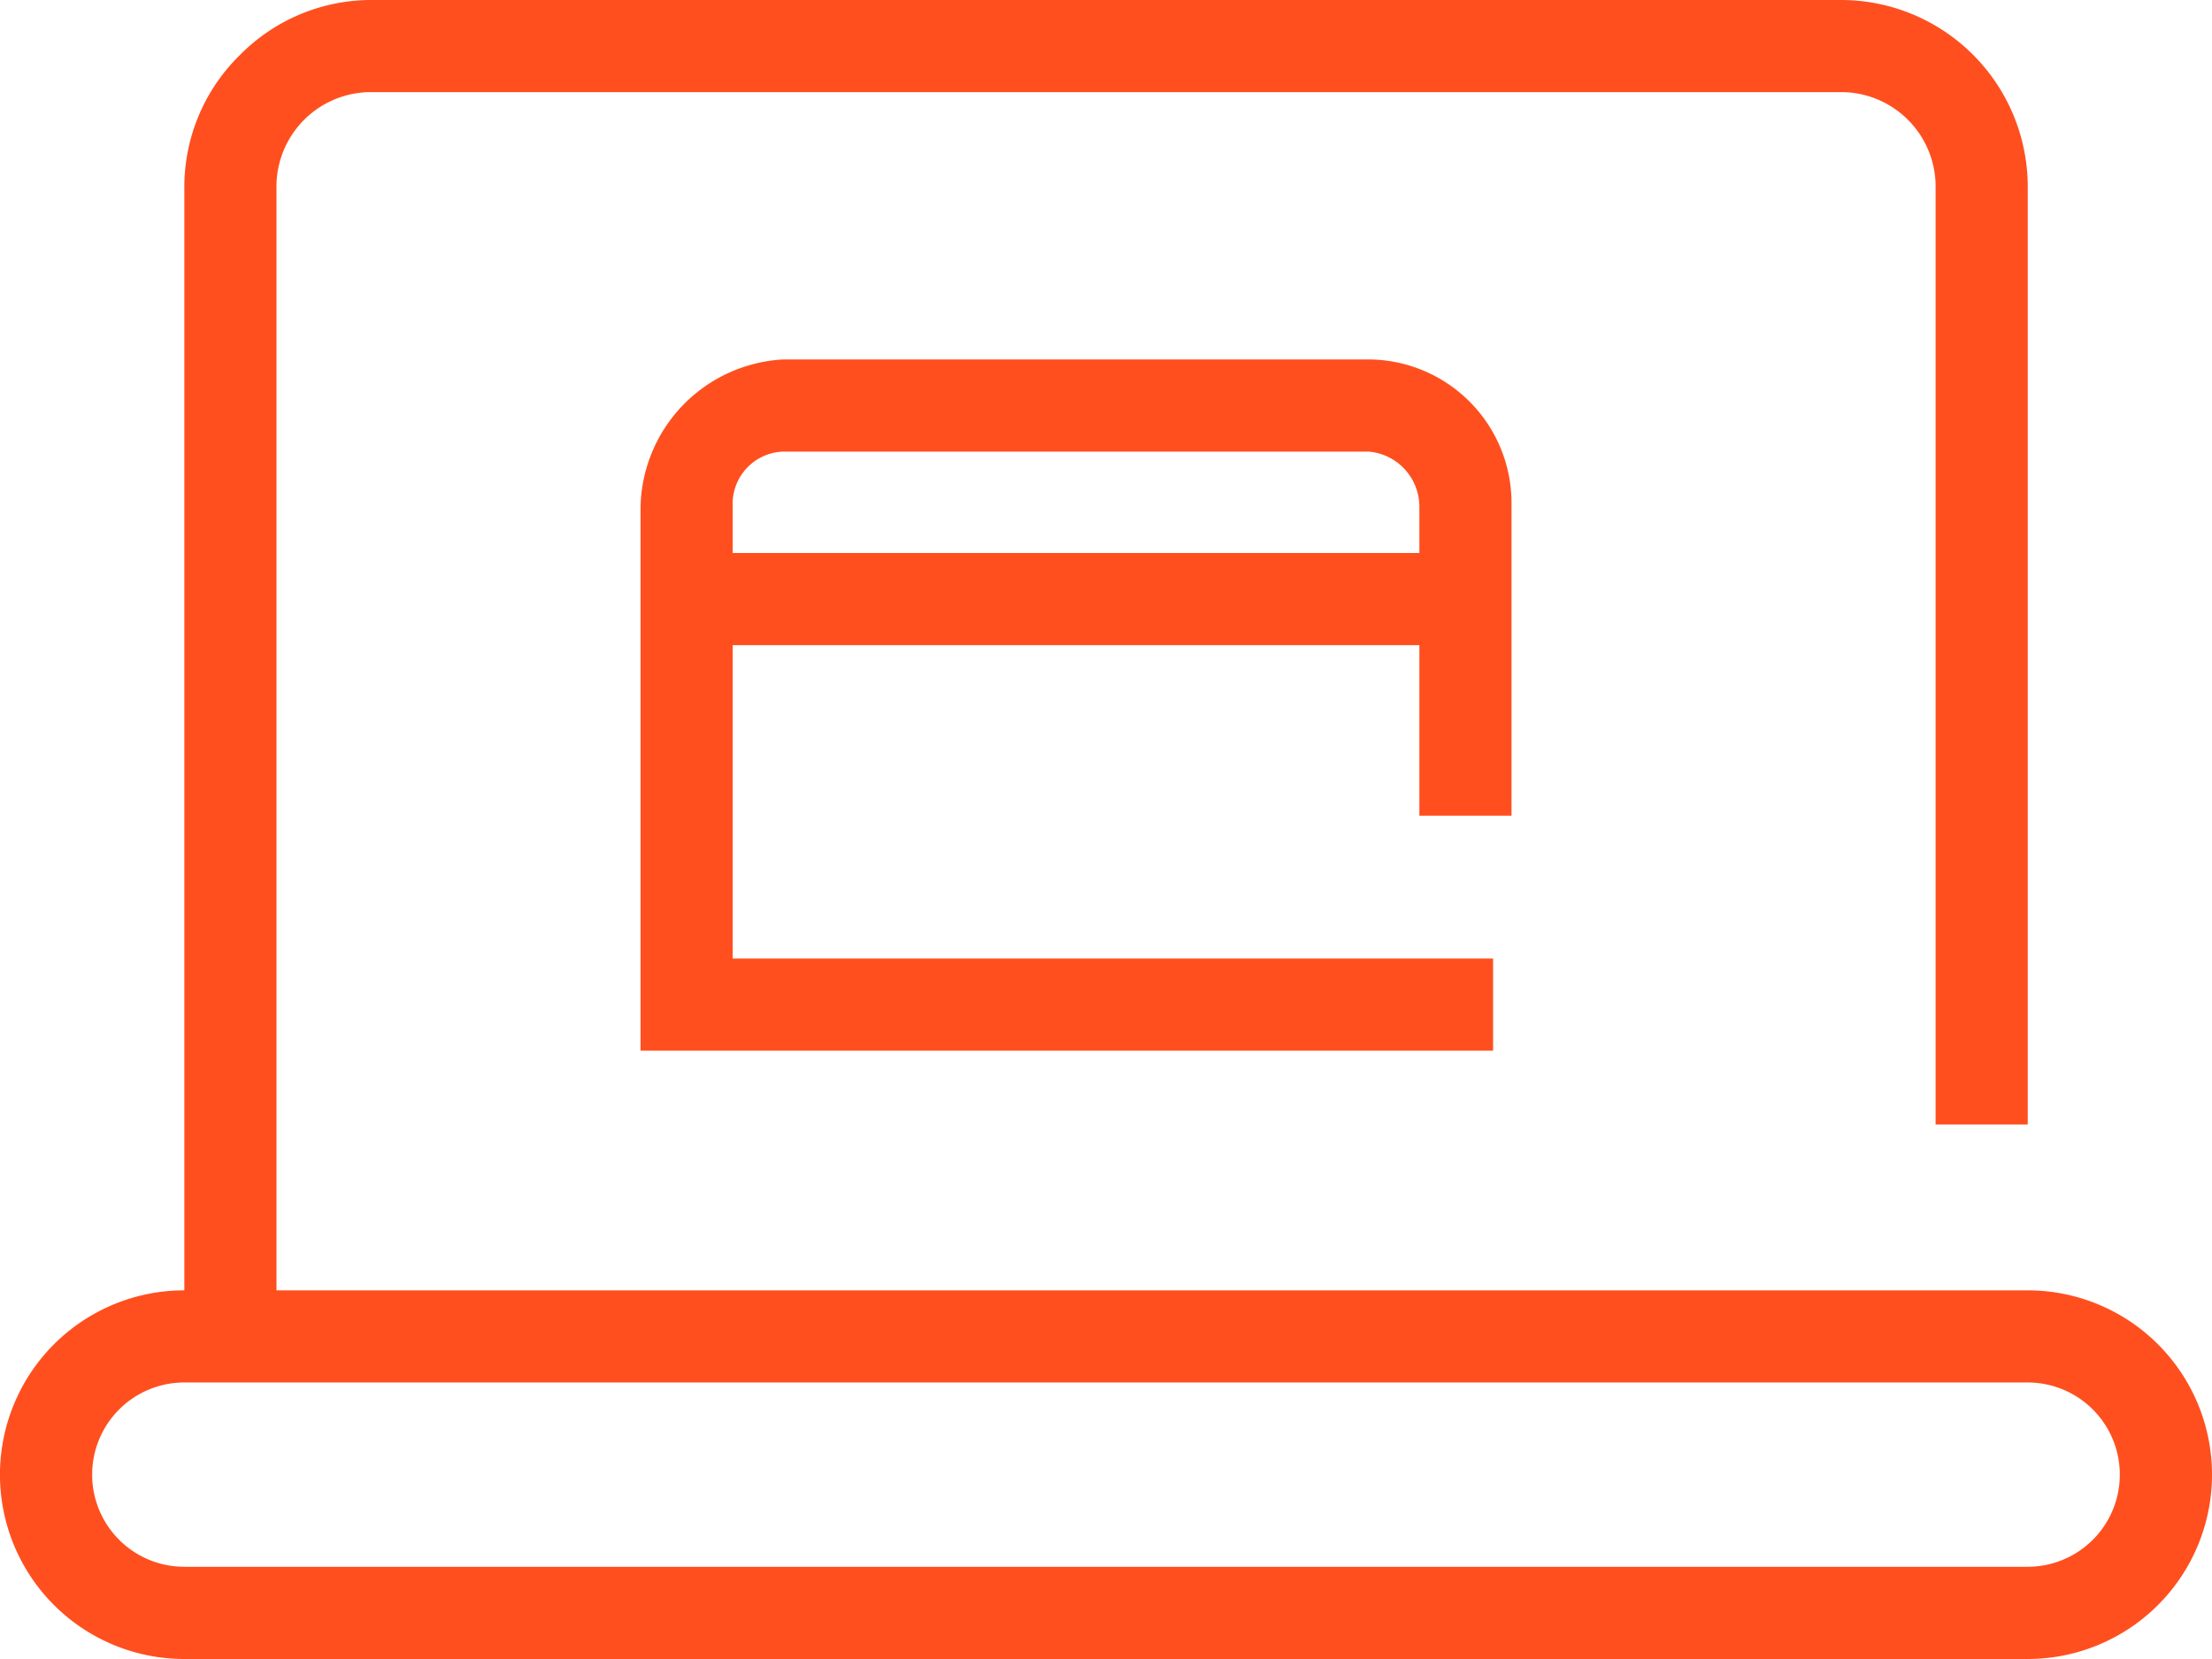 <?xml version="1.0" encoding="UTF-8"?> <svg xmlns="http://www.w3.org/2000/svg" id="laptop_webinar" data-name="laptop webinar" width="141.632" height="106.224" viewBox="0 0 141.632 106.224"><g id="webinar-line"><g id="Group_1615" data-name="Group 1615" transform="translate(41.014 23.015)"><path id="Path_251" data-name="Path 251" d="M68.487,52.06H13.9V17.242A9.655,9.655,0,0,1,23.047,7.8H60.52a9.193,9.193,0,0,1,9.147,9.147V37.012h-5.9V17.242A3.543,3.543,0,0,0,60.52,13.7H23.047A3.349,3.349,0,0,0,19.8,17.242V46.159H68.487Z" transform="translate(-13.9 -7.8)" fill="#ff4f1f"></path></g><g id="Group_1616" data-name="Group 1616" transform="translate(43.965 35.408)"><rect id="Rectangle_331" data-name="Rectangle 331" width="50.161" height="5.901" fill="#ff4f1f"></rect></g><g id="Group_1617" data-name="Group 1617" transform="translate(11.803)"><path id="Path_252" data-name="Path 252" d="M9.9,84.979H4V12.1A11.817,11.817,0,0,1,7.541,3.541,11.817,11.817,0,0,1,16.1,0h93.831a11.966,11.966,0,0,1,12.1,12.1V72h-5.9V12.1a6.051,6.051,0,0,0-6.2-6.2H16.1a6.051,6.051,0,0,0-6.2,6.2Z" transform="translate(-4 0)" fill="#ff4f1f"></path></g><g id="Group_1618" data-name="Group 1618" transform="translate(0 82.619)"><path id="Path_253" data-name="Path 253" d="M129.829,51.605H11.8A11.8,11.8,0,1,1,11.8,28H129.829a11.8,11.8,0,0,1,0,23.605ZM11.8,33.9a5.9,5.9,0,0,0,0,11.8H129.829a5.9,5.9,0,0,0,0-11.8Z" transform="translate(0 -28)" fill="#ff4f1f"></path></g></g></svg> 